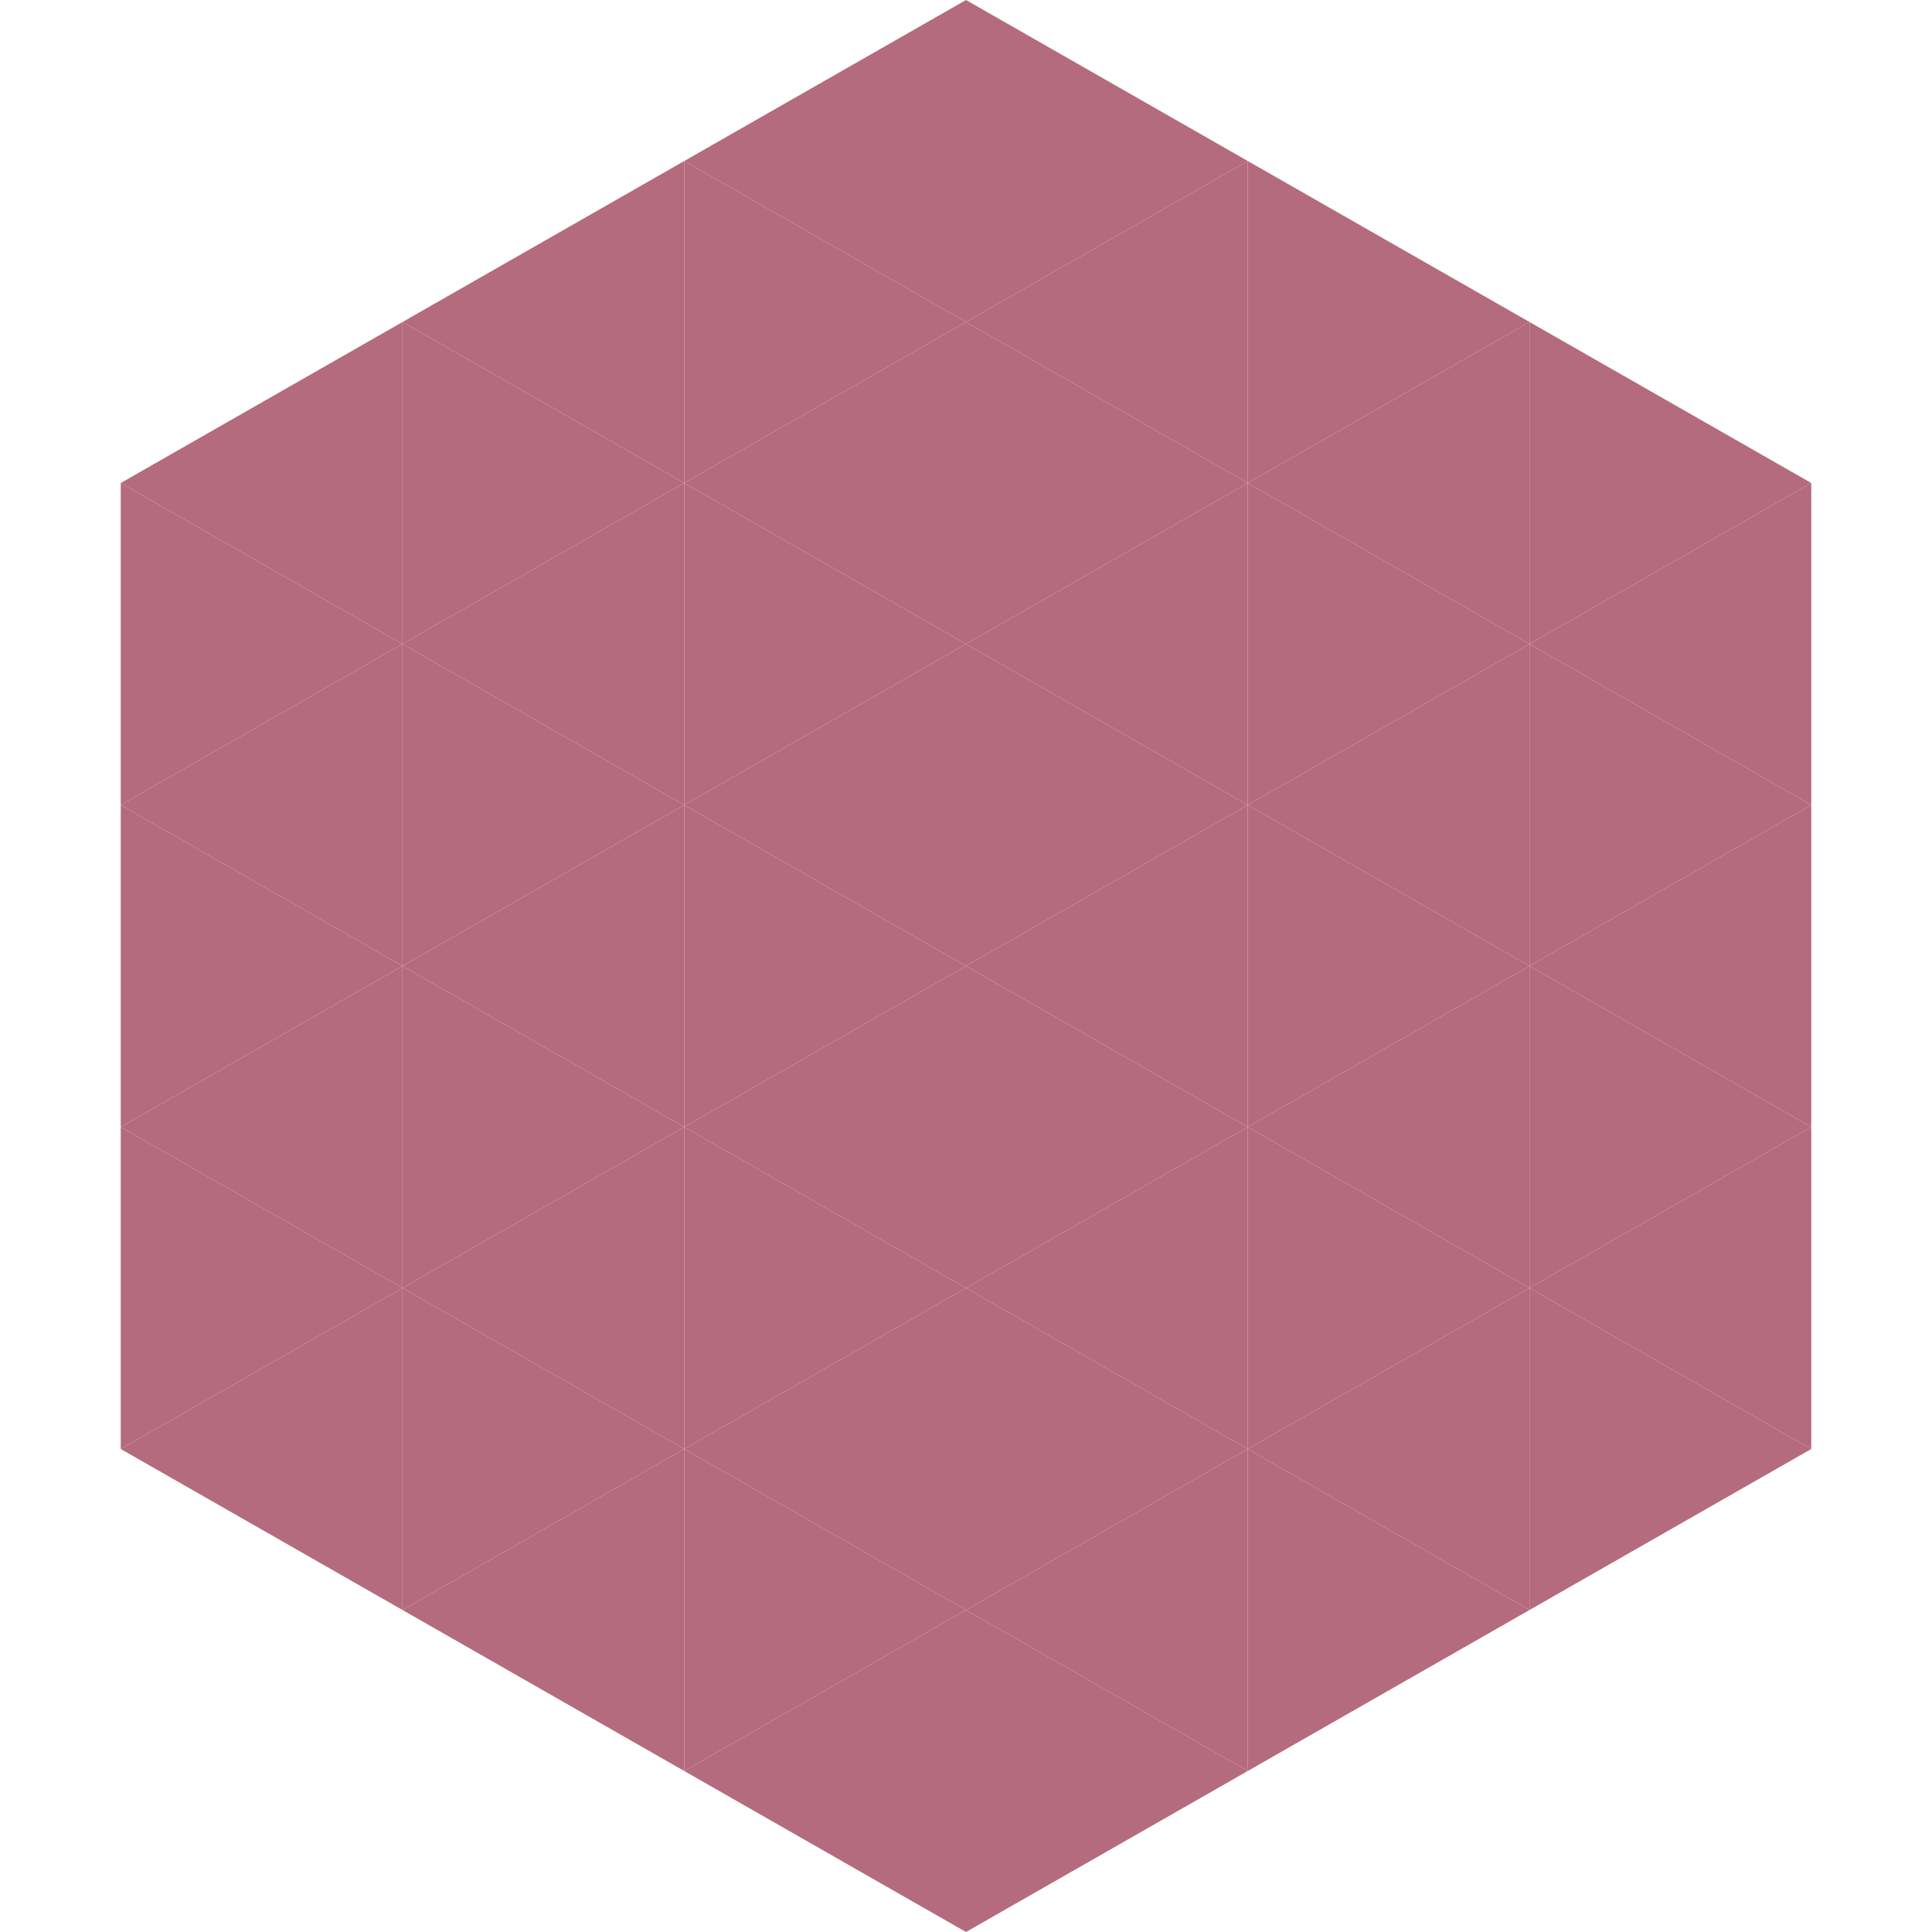 <?xml version="1.0"?>
<!-- Generated by SVGo -->
<svg width="240" height="240"
     xmlns="http://www.w3.org/2000/svg"
     xmlns:xlink="http://www.w3.org/1999/xlink">
<polygon points="50,40 15,60 50,80" style="fill:rgb(180,107,125)" />
<polygon points="190,40 225,60 190,80" style="fill:rgb(180,107,125)" />
<polygon points="15,60 50,80 15,100" style="fill:rgb(180,107,125)" />
<polygon points="225,60 190,80 225,100" style="fill:rgb(180,107,125)" />
<polygon points="50,80 15,100 50,120" style="fill:rgb(180,107,125)" />
<polygon points="190,80 225,100 190,120" style="fill:rgb(180,107,125)" />
<polygon points="15,100 50,120 15,140" style="fill:rgb(180,107,125)" />
<polygon points="225,100 190,120 225,140" style="fill:rgb(180,107,125)" />
<polygon points="50,120 15,140 50,160" style="fill:rgb(180,107,125)" />
<polygon points="190,120 225,140 190,160" style="fill:rgb(180,107,125)" />
<polygon points="15,140 50,160 15,180" style="fill:rgb(180,107,125)" />
<polygon points="225,140 190,160 225,180" style="fill:rgb(180,107,125)" />
<polygon points="50,160 15,180 50,200" style="fill:rgb(180,107,125)" />
<polygon points="190,160 225,180 190,200" style="fill:rgb(180,107,125)" />
<polygon points="15,180 50,200 15,220" style="fill:rgb(255,255,255); fill-opacity:0" />
<polygon points="225,180 190,200 225,220" style="fill:rgb(255,255,255); fill-opacity:0" />
<polygon points="50,0 85,20 50,40" style="fill:rgb(255,255,255); fill-opacity:0" />
<polygon points="190,0 155,20 190,40" style="fill:rgb(255,255,255); fill-opacity:0" />
<polygon points="85,20 50,40 85,60" style="fill:rgb(180,107,125)" />
<polygon points="155,20 190,40 155,60" style="fill:rgb(180,107,125)" />
<polygon points="50,40 85,60 50,80" style="fill:rgb(180,107,125)" />
<polygon points="190,40 155,60 190,80" style="fill:rgb(180,107,125)" />
<polygon points="85,60 50,80 85,100" style="fill:rgb(180,107,125)" />
<polygon points="155,60 190,80 155,100" style="fill:rgb(180,107,125)" />
<polygon points="50,80 85,100 50,120" style="fill:rgb(180,107,125)" />
<polygon points="190,80 155,100 190,120" style="fill:rgb(180,107,125)" />
<polygon points="85,100 50,120 85,140" style="fill:rgb(180,107,125)" />
<polygon points="155,100 190,120 155,140" style="fill:rgb(180,107,125)" />
<polygon points="50,120 85,140 50,160" style="fill:rgb(180,107,125)" />
<polygon points="190,120 155,140 190,160" style="fill:rgb(180,107,125)" />
<polygon points="85,140 50,160 85,180" style="fill:rgb(180,107,125)" />
<polygon points="155,140 190,160 155,180" style="fill:rgb(180,107,125)" />
<polygon points="50,160 85,180 50,200" style="fill:rgb(180,107,125)" />
<polygon points="190,160 155,180 190,200" style="fill:rgb(180,107,125)" />
<polygon points="85,180 50,200 85,220" style="fill:rgb(180,107,125)" />
<polygon points="155,180 190,200 155,220" style="fill:rgb(180,107,125)" />
<polygon points="120,0 85,20 120,40" style="fill:rgb(180,107,125)" />
<polygon points="120,0 155,20 120,40" style="fill:rgb(180,107,125)" />
<polygon points="85,20 120,40 85,60" style="fill:rgb(180,107,125)" />
<polygon points="155,20 120,40 155,60" style="fill:rgb(180,107,125)" />
<polygon points="120,40 85,60 120,80" style="fill:rgb(180,107,125)" />
<polygon points="120,40 155,60 120,80" style="fill:rgb(180,107,125)" />
<polygon points="85,60 120,80 85,100" style="fill:rgb(180,107,125)" />
<polygon points="155,60 120,80 155,100" style="fill:rgb(180,107,125)" />
<polygon points="120,80 85,100 120,120" style="fill:rgb(180,107,125)" />
<polygon points="120,80 155,100 120,120" style="fill:rgb(180,107,125)" />
<polygon points="85,100 120,120 85,140" style="fill:rgb(180,107,125)" />
<polygon points="155,100 120,120 155,140" style="fill:rgb(180,107,125)" />
<polygon points="120,120 85,140 120,160" style="fill:rgb(180,107,125)" />
<polygon points="120,120 155,140 120,160" style="fill:rgb(180,107,125)" />
<polygon points="85,140 120,160 85,180" style="fill:rgb(180,107,125)" />
<polygon points="155,140 120,160 155,180" style="fill:rgb(180,107,125)" />
<polygon points="120,160 85,180 120,200" style="fill:rgb(180,107,125)" />
<polygon points="120,160 155,180 120,200" style="fill:rgb(180,107,125)" />
<polygon points="85,180 120,200 85,220" style="fill:rgb(180,107,125)" />
<polygon points="155,180 120,200 155,220" style="fill:rgb(180,107,125)" />
<polygon points="120,200 85,220 120,240" style="fill:rgb(180,107,125)" />
<polygon points="120,200 155,220 120,240" style="fill:rgb(180,107,125)" />
<polygon points="85,220 120,240 85,260" style="fill:rgb(255,255,255); fill-opacity:0" />
<polygon points="155,220 120,240 155,260" style="fill:rgb(255,255,255); fill-opacity:0" />
</svg>
